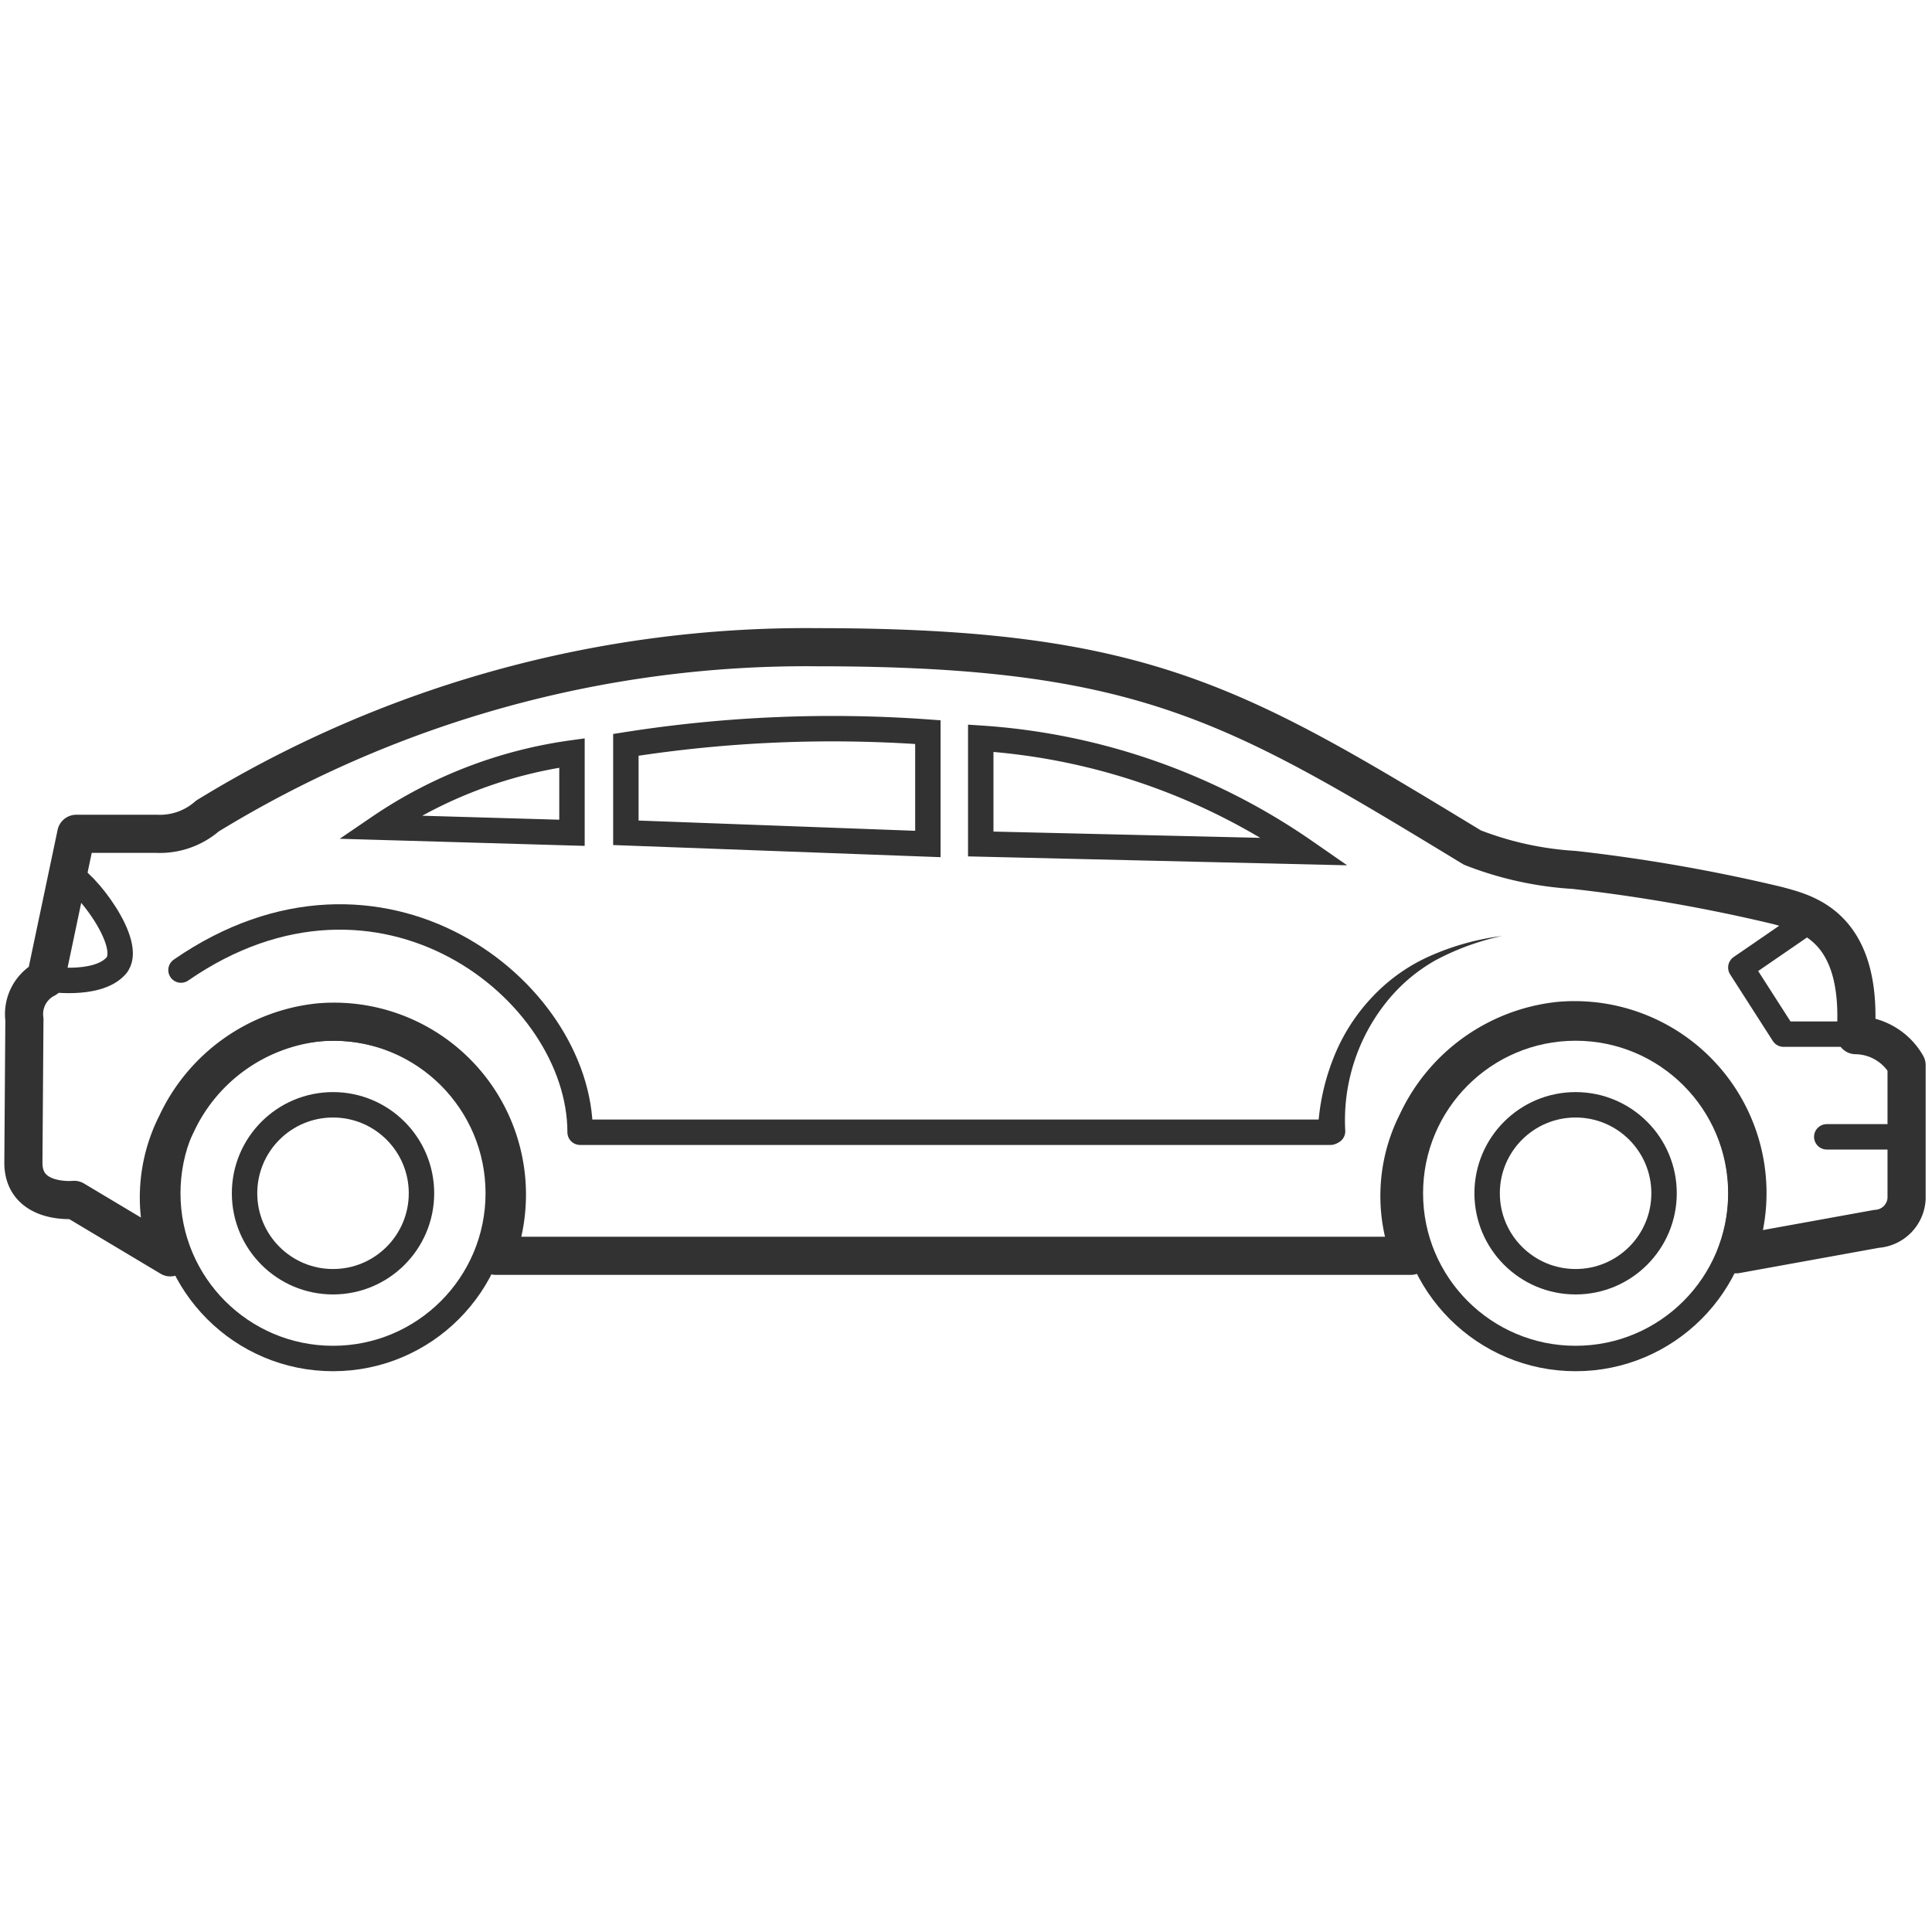 <svg id="Layer_1" data-name="Layer 1" xmlns="http://www.w3.org/2000/svg" viewBox="0 0 38 38"><defs><style>.cls-1,.cls-2,.cls-3,.cls-5{fill:none;stroke:#323232;}.cls-1,.cls-2,.cls-3{stroke-linejoin:round;}.cls-1,.cls-2,.cls-5{stroke-width:0.5px;}.cls-2,.cls-5{stroke-linecap:round;}.cls-3{stroke-width:0.75px;}.cls-4{fill:#323232;}.cls-5{stroke-miterlimit:10;}</style></defs><title>category_icon</title><circle class="cls-1" cx="6.55" cy="23.47" r="3.25"/><circle class="cls-1" cx="6.55" cy="23.47" r="1.74"/><path class="cls-2" d="M3.56 19.08c3.92-2.71 7.85.39 7.85 3.19h14.76"/><circle class="cls-1" cx="30.99" cy="23.47" r="3.25"/><path class="cls-3" d="M.48 20.05a.78.78 0 0 1 .42-.8l.6-2.85h1.58a1.42 1.42 0 0 0 1-.35 22.54 22.54 0 0 1 12-3.32c6.42 0 8.25 1.13 12.88 3.94a6.57 6.57 0 0 0 2 .44 33.08 33.08 0 0 1 4 .7c.54.15 1.69.38 1.54 2.55a1.17 1.17 0 0 1 1 .59v2.63a.63.63 0 0 1-.59.59l-2.76.5a3.4 3.4 0 0 0-3.49-4.59 3.49 3.49 0 0 0-2.79 2 3.19 3.19 0 0 0-.12 2.62h-18a3.4 3.4 0 0 0-3.49-4.59 3.49 3.49 0 0 0-2.79 2 3.19 3.19 0 0 0-.12 2.62L1.46 23.6s-1 .1-1-.73z"/><circle class="cls-1" cx="30.99" cy="23.47" r="1.74"/><path class="cls-4" d="M25.92 22.28a4.38 4.38 0 0 1 .3-1.45A3.71 3.71 0 0 1 27 19.6a3.51 3.51 0 0 1 1.18-.82 5.05 5.05 0 0 1 1.36-.37 5 5 0 0 0-1.31.48 3.32 3.32 0 0 0-1 .87 3.72 3.72 0 0 0-.77 2.49.25.25 0 0 1-.5 0s-.04.04-.04.03z"/><path class="cls-2" d="M.9 19.25s1 .17 1.38-.25-.64-1.72-.94-1.79M35.68 18.04l-1.44.99.84 1.31h1.46M37.39 22.36h-1.46"/><path class="cls-5" d="M11.25 16.38v-1.57a8.9 8.9 0 0 0-3.79 1.46zM12.31 16.38v-1.73a26.06 26.06 0 0 1 5.94-.25v2.2zM19.29 16.6v-2.08a12.65 12.65 0 0 1 6.38 2.23z"/></svg>